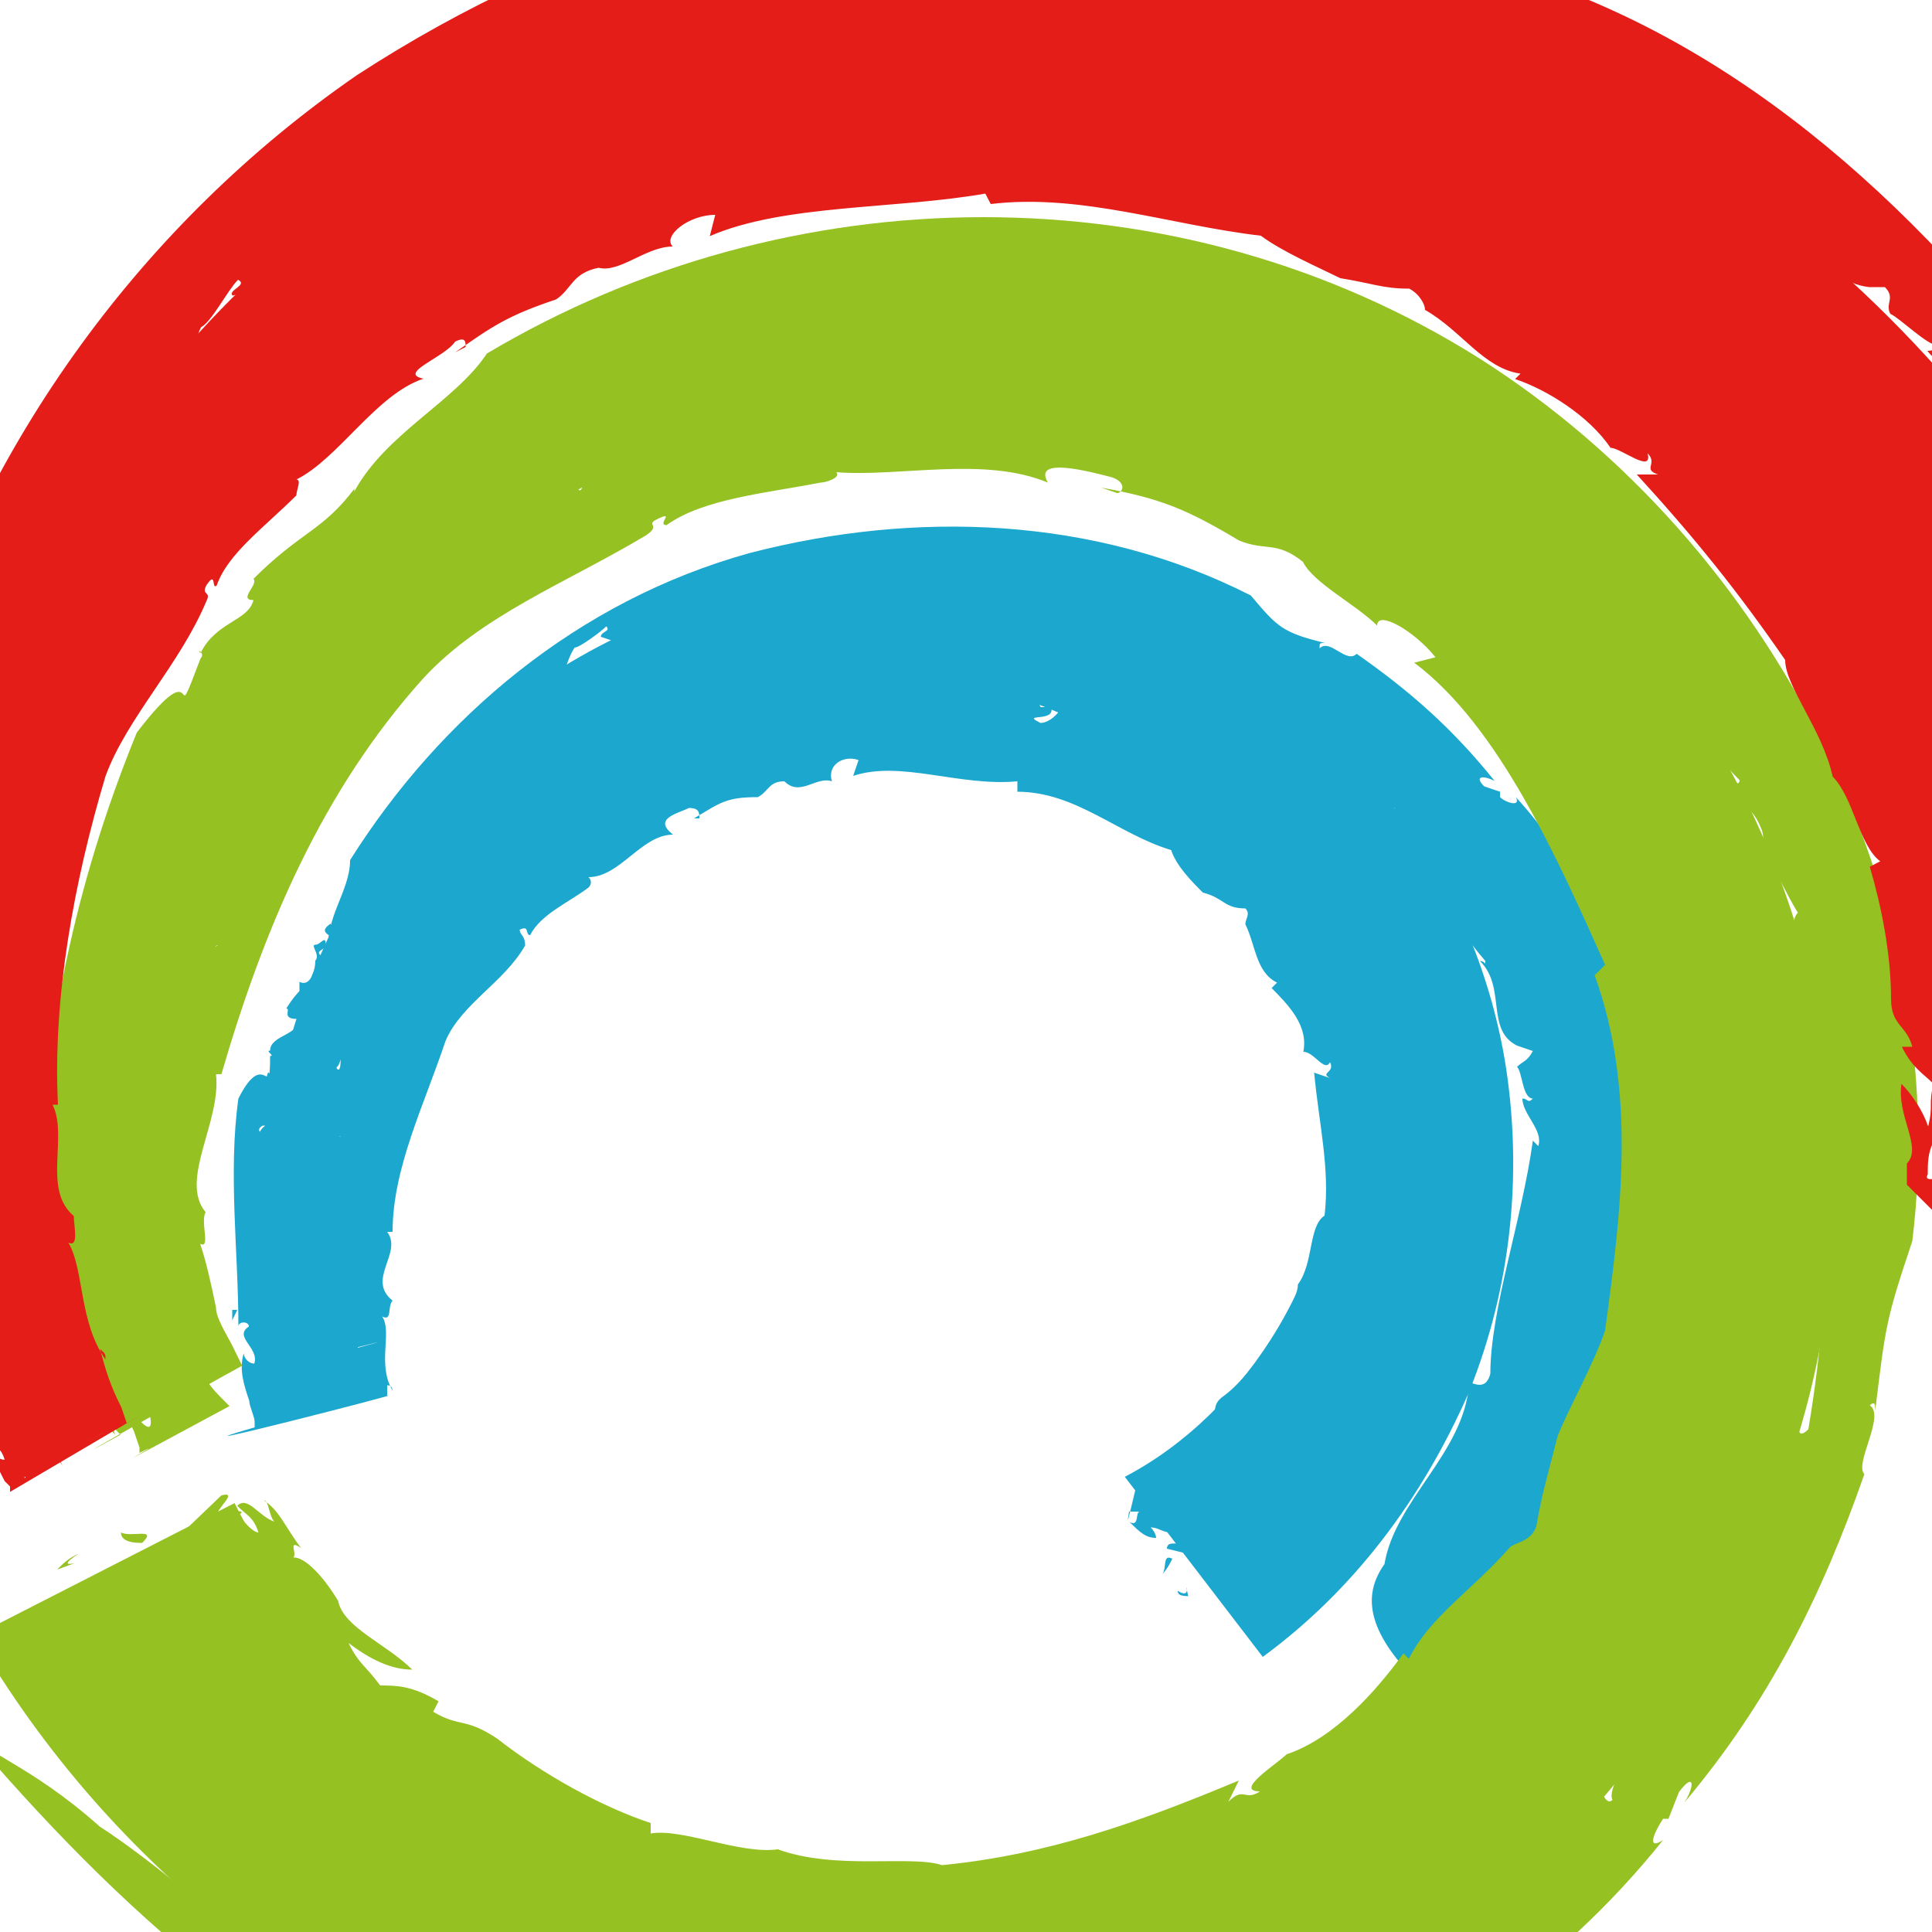 <svg xmlns="http://www.w3.org/2000/svg" version="1.1" xmlns:xlink="http://www.w3.org/1999/xlink" xmlns:svgjs="http://svgjs.com/svgjs" width="500" height="500"><svg version="1.1" id="SvgjsSvg1000" xmlns="http://www.w3.org/2000/svg" xmlns:xlink="http://www.w3.org/1999/xlink" x="0px" y="0px" viewBox="0 0 500 500" style="enable-background:new 0 0 500 500;" xml:space="preserve">
<style type="text/css">
	.st0{fill:#8EB225;}
	.st1{fill:none;}
	.st2{fill:#442A19;}
	.st3{fill:#1BA7CE;}
	.st4{fill:#95C122;}
	.st5{fill:#E41D19;}
</style>
<g>
	<g>
		<g>
			<g>
				<g>
					<g>
						<g>
							<path class="st0" d="M12.1,421.9c-8.2,5.5,5.5,0-5.5,4.1C7.3,423.3,9.3,421.9,12.1,421.9"></path>
						</g>
					</g>
					<g>
						<g>
							<line class="st1" x1="16.2" y1="363.7" x2="17.5" y2="363.7"></line>
						</g>
					</g>
					<g>
						<g>
							<line class="st1" x1="-18.8" y1="366.4" x2="-20.2" y2="363.7"></line>
						</g>
					</g>
					<g>
						<g>
							<line class="st2" x1="154.7" y1="497.4" x2="154.7" y2="513.8"></line>
						</g>
					</g>
					<g>
						<g>
							<path class="st3" d="M326.8,428.8l-35.7-46.6c31.5-16.5,56.2-54.8,54.8-96c-1.4-20.6-6.9-41.1-19.2-59
								c-12.3-17.8-30.2-32.9-52.1-42.5c-21.9-9.6-46.6-12.3-71.3-9.6c-24.7,2.7-50.7,13.7-71.3,30.2s-38.4,39.8-48,64.4
								c-9.6,26.1-12.3,54.8-6.9,82.3c-8.2-27.4-8.2-57.6-1.4-85c8.2-27.4,23.3-53.5,43.9-74s48-34.3,76.8-41.1s59-5.5,86.4,2.7
								s52.1,24.7,71.3,46.6c19.2,20.6,31.5,48,35.7,75.4c4.1,27.4,1.4,56.2-9.6,83.6C367.9,388.3,350.1,411.7,326.8,428.8"></path>
						</g>
					</g>
					<g>
						<g>
							<path class="st3" d="M304.8,411.7c4.1,2.7,1.4-4.1,2.7,1.4C306.2,413,304.8,413,304.8,411.7"></path>
						</g>
					</g>
					<g>
						<g>
							<path class="st3" d="M358.3,404.8c2.7-16.5,20.6-28.8,21.9-46.6c0-1.4,4.1,2.7,5.5-2.7c0-16.5,8.2-39.8,11-60.3l1.4,1.4
								c1.4-4.1-4.1-8.2-4.1-12.3c1.4,0,1.4,1.4,2.7,0c-2.7,0-2.7-6.9-4.1-8.2c1.4-1.4,2.7-1.4,4.1-4.1l-4.1-1.4
								c-8.2-4.1-2.7-15.1-9.6-21.9c1.4,0,1.4,1.4,1.4,0c-9.6-11-16.5-26.1-27.4-37c1.4,0,2.7-1.4,4.1-2.7c-2.7,1.4-6.9-1.4-9.6-4.1
								c1.4-4.1-6.9-2.7-9.6-6.9h1.4c-5.5,0-2.7-5.5-6.9-4.1v-2.7c-4.1,2.7-2.7-5.5-6.9-4.1v1.4c-2.7,0-2.7-2.7-5.5-4.1l0,0
								c-5.5-2.7-6.9-5.5-8.2-2.7c0-4.1,5.5,1.4,5.5-4.1c-19.2-6.9-37-15.1-56.2-19.2c-1.4-1.4-2.7-2.7-4.1-4.1
								c-1.4,0-6.9,0-9.6,1.4c0,0-1.4-1.4-2.7-2.7c-4.1-1.4-4.1,4.1-8.2,1.4c1.4-1.4,2.7-1.4,1.4-4.1c-4.1,2.7-8.2,2.7-12.3,2.7
								c0,0,1.4-1.4,1.4-2.7c-4.1,2.7-8.2,0-11,1.4l1.4-2.7c-6.9-2.7-1.4,4.1-6.9,4.1c1.4-1.4,0-1.4,1.4-2.7
								c-4.1,4.1-12.3,4.1-16.5,6.9v-2.1c-5.5,1.4-11,1.4-15.1,5.5c-2.7,0-1.4-5.5-5.5-2.7c1.4,4.1-8.2,5.5-4.1,8.2
								c-4.1,1.4-12.3,2.7-13.7,5.5c1.4-2.7-4.1-4.1-1.4-5.5l-4.1-1.4c0-1.4,2.7-1.4,1.4-2.7c-1.4,1.4-6.9,5.5-8.2,5.5
								c-2.7,4.1-2.7,9.6-6.9,13.7c1.4-2.7-4.1-2.7-2.7-4.1c-1.4,4.1-1.4,8.2-1.4,11c-1.4,1.4-2.7-2.7-4.1,0c1.4,1.4,0,2.7,0,2.7
								c-1.4,0-5.5,5.5-8.2,4.1c-1.4,0,1.4-2.7-1.4-2.7c-2.7,2.7-1.4,4.1-4.1,6.9l0,0c-2.7,1.4-4.1,6.9,0,5.5c1.4-1.4-2.7-1.4,0-2.7
								c0,2.7-1.4,6.9-4.1,9.6c0-1.4,0-1.4-1.4-2.7c-1.4,5.5-2.7,11-4.1,15.1c1.4,1.4-1.4-4.1,0-4.1c-6.9,4.1-5.5,13.7-11,16.5
								c0-1.4,2.7,1.4,2.7,1.4c-1.4,2.7-4.1,1.4-4.1,4.1c-1.4,0-1.4,2.7-1.4,4.1c0,1.4-1.4,0,0-1.4c0,2.7-1.4,15.1-6.9,20.6
								c1.4,0,2.7,5.5,2.7,6.9l-2.7-1.4c-1.4,1.4-1.4,5.5-2.7,5.5c2.7,4.1,0-13.7,1.4-8.2c-2.7,0,2.7,6.9-1.4,5.5
								c0,2.7,1.4,6.9-1.4,9.6c0-1.4-2.7-2.7-2.7,0c0,4.1,1.4,1.4,1.4,5.5l1.4,2.7c2.7,0-1.4,4.1,2.7,2.7c-2.7,0,1.4,6.9-4.1,5.5
								l-2.7-1.4c0,1.4,2.7,4.1,5.5,5.5c0,0-1.4,1.4-1.4,0c5.5,0,0,4.1,4.1,6.9c-1.4,4.1,0,9.6-2.7,12.3c1.4,2.7,4.1,5.5,4.1,9.6
								c0,0-1.4-1.4-2.7-1.4c-1.4,2.7,0,2.7,1.4,4.1c-1.4,0-2.7,5.5-2.7,8.2c2.7,2.7,4.1,1.4,6.9,1.4c-1.4,1.4-1.4,2.7-1.4,2.7v1.4
								l0,0c20.6-5.5-27.4,6.9-23.3,5.5l0,0l0,0l0,0l0,0l-1.4-1.4c-1.4-2.7-2.7-5.5-1.4-8.2c1.4,1.4,2.7,5.5,4.1,1.4
								c4.1-4.1-4.1-5.5-2.7-12.3l-4.1,1.4c2.7-2.7-2.7-8.2,1.4-8.2c-1.4-1.4,1.4-6.9-2.7-5.5c2.7-8.2-1.4-21.9,6.9-26.1
								c0-1.4,1.4-4.1-1.4-4.1c-2.7,1.4,1.4,2.7,0,4.1c0-1.4-1.4-1.4-1.4-1.4c1.4-2.7,2.7-4.1,5.5-1.4c4.1-5.5-5.5-8.2-2.7-15.1
								c1.4,1.4,2.7,0,2.7-1.4l-1.4-5.5c2.7-4.1,4.1-1.4,6.9,0c0-2.7,1.4-5.5,0-6.9l4.1-1.4c-2.7,1.4-1.4-2.7-1.4-4.1v1.4
								c1.4,0,1.4-2.7,2.7-4.1c-1.4,0-4.1,2.7-5.5,4.1c0-1.4,0-4.1,0-5.5c2.7,1.4,4.1-2.7,4.1-5.5c1.4-1.4-1.4-4.1,0-4.1
								s2.7-2.7,2.7,0c0,1.4-2.7,1.4-1.4,2.7c1.4-1.4,4.1,0,4.1-2.7s-5.5-2.7-1.4-5.5c0,1.4,1.4,2.7,1.4,4.1l4.1-2.7l-2.7-1.4
								c1.4,0,1.4,0,1.4,0c-1.4-2.7,2.7-6.9,1.4-8.2c1.4-2.7,4.1-2.7,5.5-4.1l0,0c2.7-1.4,4.1-4.1,4.1-6.9l0,0
								c1.4-1.4,2.7-4.1,2.7-6.9c4.1-1.4,8.2,5.5,8.2,1.4c2.7-2.7,1.4-6.9-1.4-6.9c6.9-2.7,9.6-12.3,16.5-12.3c0-1.4,0-1.4,0-2.7
								c8.2-5.5,16.5-13.7,26.1-12.3c-2.7,2.7,1.4,2.7,1.4,4.1c1.4-2.7,4.1,1.4,2.7-2.7c-1.4-1.4-1.4-2.7-4.1-2.7
								c4.1-4.1,13.7-6.9,17.8-5.5c-1.4,0-1.4-1.4,0-2.7c1.4,4.1,5.5,2.7,8.2,0v-2.7l2.7,1.4c1.4-1.4,0-5.5,4.1-4.1
								c0,1.4,1.4,1.4,1.4,2.7c2.7-2.7,6.9-6.9,11-5.5l4.1,2.7c1.4,0,4.1-2.7,1.4-2.7c6.9,1.4,11,1.4,12.3,4.1
								c11-6.9,27.4-5.5,41.1-2.7l-1.4,1.4c2.7,2.7,2.7-2.7,4.1-1.4c-1.4,1.4,1.4,4.1-1.4,5.5c4.1,2.7,6.9-1.4,11,0
								c1.4-1.4-2.7,0-1.4-1.4c1.4,0,5.5,4.1,8.2,1.4c1.4,1.4-1.4,4.1-2.7,4.1h4.1c1.4,5.5-11,4.1-8.2,9.6h2.7
								c1.4,4.1-8.2,1.4-2.7,4.1c2.7,0,6.9-4.1,5.5-6.9c5.5,1.4,5.5-5.5,12.3-2.7c1.4,2.7-5.5-2.7-5.5,1.4c1.4,4.1,6.9,1.4,8.2,4.1
								c-2.7-2.7,1.4-4.1,4.1-4.1c2.7,2.7-4.1,1.4,0,4.1c1.4-1.4,6.9,0,4.1-2.7c4.1-2.7,4.1,4.1,8.2,2.7c0,4.1-8.2,2.7-4.1,6.9
								c1.4-2.7,8.2,0,8.2-4.1c1.4,1.4,0,4.1-2.7,4.1c1.4,2.7,9.6,0,6.9,5.5l2.7-1.4c0,1.4,0,2.7,1.4,5.5c1.4,1.4,9.6,2.7,5.5,5.5
								c1.4,0,5.5,5.5,5.5,1.4c-1.4-4.1-5.5-1.4-2.7-5.5c0,4.1,4.1,4.1,6.9,4.1l-1.4,1.4c1.4,0,2.7,2.7,5.5,2.7
								c-1.4,0-1.4,1.4-1.4,2.7h2.7c4.1,4.1-2.7,4.1,1.4,8.2l-4.1-1.4c1.4,0,0,2.7,2.7,5.5c2.7,0,5.5-1.4,8.2-1.4
								c2.7,2.7-1.4,2.7,2.7,4.1l-4.1-1.4c-1.4,0-2.7,4.1,0,8.2c1.4,1.4,6.9,4.1,6.9-1.4c1.4,1.4,1.4,5.5-1.4,4.1
								c2.7,4.1,2.7-1.4,5.5,1.4c-1.4,2.7-1.4,8.2-1.4,12.3l-5.5-2.7l1.4,2.7c-4.1-1.4-1.4,2.7-5.5,2.7c0,1.4,1.4,2.7,4.1,4.1
								c2.7-6.9,9.6,2.7,13.7,0c2.7,6.9-11,8.2-1.4,13.7c1.4-1.4,5.5,1.4,2.7-2.7c0,4.1,5.5,2.7,5.5,8.2c-2.7-4.1-4.1,5.5-8.2,0
								c1.4,0,0-2.7,0-4.1c-1.4,2.7-5.5,1.4-4.1,5.5c1.4,2.7,1.4,6.9,4.1,5.5c2.7,0-1.4-4.1,2.7-2.7c1.4,5.5-2.7,6.9,2.7,9.6
								c-1.4-4.1,2.7-5.5,4.1-5.5l1.4,4.1l-2.7-1.4c-1.4,6.9,4.1,1.4,4.1,8.2l-4.1,2.7c-2.7-1.4,1.4-9.6-4.1-8.2
								c0,4.1,2.7,5.5,1.4,9.6c0-1.4,0-2.7-1.4-2.7c0,1.4-6.9,2.7-4.1,9.6c1.4,2.7,1.4,1.4,4.1,1.4c0,6.9,1.4,9.6,1.4,13.7
								c-4.1-1.4-1.4,8.2-5.5,1.4c2.7-1.4,4.1-12.3,1.4-15.1c-4.1,2.7,1.4-5.5-4.1-6.9c0,5.5-5.5,4.1-8.2,5.5c0,1.4,1.4,2.7,1.4,4.1
								c2.7,1.4,2.7-1.4,5.5-1.4c-1.4,5.5-1.4,11,1.4,15.1c-1.4,1.4-4.1,0-4.1-1.4c-1.4,6.9-4.1,13.7-6.9,19.2
								c5.5-1.4-2.7,6.9,2.7,5.5c2.7-2.7,6.9-4.1,8.2-1.4c-1.4,1.4-1.4-1.4-2.7,0c1.4,4.1-5.5,2.7-2.7,6.9c1.4-6.9-4.1-4.1-6.9-6.9
								c0,5.5-2.7-1.4-4.1,2.7c0,5.5-2.7,9.6-4.1,15.1c-5.5,2.7-9.6,12.3-13.7,16.5c-4.1,0-4.1-4.1-6.9-2.7c-2.7,2.7,5.5,1.4,0,4.1
								v-1.4c0,2.7-9.6,4.1-6.9,9.6l-1.4-4.1c-1.4,0-1.4,1.4-1.4,2.7c-1.4-1.4-2.7-1.4-1.4-2.7c-2.7-1.4-8.2,5.5-5.5,4.1v-1.4v-1.4
								l0,0c0-1.4-2.7,11-1.4,5.5l0,0l0,0l0,0l0,0l0,0l0,0c0,1.4,2.7-12.3,1.4-6.9l0,0l0,0l0,0l0,0l0,0h1.4l1.4,1.4
								c1.4,1.4,1.4,1.4,2.7,2.7c1.4,2.7,2.7,4.1,4.1,6.9l-2.7,1.4l2.7,1.4c-2.7,1.4-1.4,4.1,1.4,4.1l-11-2.7c0-2.7,4.1,0,5.5-2.7
								c1.4-2.7-2.7-6.9-5.5-5.5c1.4,1.4,1.4,1.4,2.7,2.7c-2.7,2.7-4.1,0-6.9,0c1.4,1.4,1.4,2.7,1.4,2.7c-2.7,0-4.1-1.4-6.9-4.1
								c2.7,1.4,1.4-2.7,2.7-2.7h-1.4h-1.4l0,0l0,0c-1.4,8.2,2.7-11,2.7-9.6l0,0l0,0l0,0c1.4-1.4,2.7-2.7,4.1-2.7
								c4.1,1.4,5.5-5.5,9.6-8.2c0,4.1,0,6.9-1.4,9.6c4.1,0,2.7-2.7,5.5-2.7c0-2.7-1.4-6.9,0-9.6l1.4,1.4c1.4-2.7-1.4-5.5,2.7-8.2
								c5.5-4.1,9.6-11,13.7-15.1l2.7,1.4c-2.7-5.5,2.7-11,2.7-15.1c4.1-5.5,2.7-15.1,6.9-17.8c1.4-12.3-1.4-23.3-2.7-37l4.1,1.4
								c-2.7-1.4,1.4-1.4,0-4.1c-1.4,2.7-4.1-2.7-6.9-2.7c1.4-6.9-4.1-12.3-8.2-16.5l1.4-1.4c-5.5-2.7-5.5-9.6-8.2-15.1
								c0-1.4,1.4-2.7,0-4.1c-5.5,0-5.5-2.7-11-4.1c-2.7-2.7-6.9-6.9-8.2-11c-13.7-4.1-24.7-15.1-39.8-15.1v-2.7
								c-15.1,1.4-30.2-5.5-42.5-1.4l1.4-4.1c-4.1-1.4-8.2,1.4-6.9,5.5c-4.1-1.4-8.2,4.1-12.3,0c-4.1,0-4.1,2.7-6.9,4.1
								c-8.2,0-9.6,1.4-16.5,5.5h1.4c0-1.4,0-2.7-2.7-2.7c-2.7,1.4-9.6,2.7-4.1,6.9c-8.2,0-13.7,11-21.9,11c1.4,1.4,0,2.7,0,2.7
								c-5.5,4.1-12.3,6.9-15.1,12.3c-1.4,0,0-2.7-2.7-1.4c0,1.4,1.4,1.4,1.4,4.1c-5.5,9.6-16.5,15.1-20.6,24.7
								c-5.5,16.5-13.7,32.9-13.7,49.4h-1.4c4.1,5.5-5.5,12.3,1.4,17.8c-1.4,1.4,0,5.5-2.7,4.1c2.7,4.1-1.4,12.3,2.7,19.2
								c0,0,0-1.4-1.4-1.4v2.7l0,0l0,0l0,0c6.9-1.4-63.1,16.5-34.3,8.2l0,0l0,0l0,0l0,0v-1.4c0-1.4-1.4-4.1-1.4-5.5
								c-1.4-4.1-2.7-8.2-1.4-12.3c0,1.4,1.4,2.7,2.7,2.7c1.4-4.1-5.5-6.9-1.4-9.6c0-1.4-2.7-1.4-2.7,0c0-19.2-2.7-39.8,0-59
								c6.9-13.7,8.2,1.4,8.2-11c1.4,0-1.4-1.4,0-1.4c0-4.1,8.2-4.1,6.9-8.2c-4.1,0-1.4-2.7-2.7-2.7c4.1-6.9,8.2-6.9,9.6-15.1
								l1.4,1.4c-1.4-9.6,5.5-16.5,5.5-24.7c23.3-37,59-67.2,103.5-79.5c42.5-11,89.1-9.6,129.6,11c6.9,8.2,8.2,9.6,19.2,12.3
								c-1.4,0-1.4,0-1.4,1.4c2.7-2.7,6.9,4.1,9.6,1.4c13.7,9.6,24.7,19.2,35.7,32.9c-2.7-1.4-5.5-1.4-2.7,1.4l4.1,1.4v1.4
								c1.4,1.4,5.5,2.7,4.1,0c30.2,32.9,35.7,79.5,32.9,121.4c-1.4,9.6-2.7,23.3-5.5,34.3c-13.7,28.8-31.5,50.7-50.7,75.4
								C355.6,424.7,351.4,414.4,358.3,404.8"></path>
						</g>
					</g>
					<g>
						<g>
							<path class="st3" d="M300.7,407.5c1.4-1.4,0-5.5,2.7-4.1C303.4,403.4,302.1,406.2,300.7,407.5"></path>
						</g>
					</g>
					<g>
						<g>
							<path class="st3" d="M343.2,345.8l1.4-1.4c0,1.4,0,2.7-1.4,2.7C344.6,347.2,343.2,347.2,343.2,345.8"></path>
						</g>
					</g>
					<g>
						<g>
							<path class="st3" d="M352.8,323.9c1.4,1.4,1.4,6.9,0,9.6V323.9z"></path>
						</g>
					</g>
					<g>
						<g>
							<path class="st3" d="M365.2,300.6c1.4-2.7,2.7-1.4,2.7,1.4C365.2,302,365.2,302,365.2,300.6"></path>
						</g>
					</g>
					<g>
						<g>
							<path class="st3" d="M361,299.2c0-1.4,1.4-2.7,1.4-4.1C361,295.1,363.8,299.2,361,299.2"></path>
						</g>
					</g>
					<g>
						<g>
							<path class="st3" d="M358.3,245.7c0-1.4-2.7-2.7-1.4-5.5C355.6,243,361,245.7,358.3,245.7"></path>
						</g>
					</g>
					<g>
						<g>
							<path class="st3" d="M346,225.2c0-1.4,0-1.4-1.4-1.4c0-1.4,1.4-1.4,2.7,0L346,225.2z"></path>
						</g>
					</g>
					<g>
						<g>
							<polygon class="st3" points="60.1,341.7 60.1,339 61.4,339 							"></polygon>
						</g>
					</g>
					<g>
						<g>
							<path class="st3" d="M113.5,217.6c0-2.7,2.7,0,2.7,0C116.3,219,116.3,216.3,113.5,217.6"></path>
						</g>
					</g>
					<g>
						<g>
							<polygon class="st3" points="178,162.8 178,162.8 176.6,160 							"></polygon>
						</g>
					</g>
					<g>
						<g>
							<path class="st4" d="M-6.4,423.3L60.7,389c22.6,45.3,63.8,79.5,111.8,94.6s103.5,11,150.1-12.3
								c46.6-23.3,82.3-64.4,99.4-113.1c16.5-48,13.7-103.5-9.6-147.4c-21.9-45.2-63.1-80.9-113.1-96
								c-49.4-15.1-104.9-11-151.5,12.3S64.2,191.6,47,241.6c-16.5,48-24.7,78.2-2.7,124.1c-26.1-43.9-21.9-74-6.9-126.8
								s50.7-99.4,102.2-128.2c49.4-28.8,111.8-37,168-21.9c56.2,13.7,109,52.1,137.8,106.3c30.2,52.1,38.4,118.6,19.2,178.9
								c-17.8,60.3-60.3,115.9-120,148.8C287,555.6,215,565.2,149.2,547.4C86.1,527.5,28.5,483.6-6.4,423.3"></path>
						</g>
					</g>
					<g>
						<g>
							<path class="st4" d="M20.3,402.1c-8.2,5.5,5.5,0-5.5,4.1C16.2,404.8,17.5,403.4,20.3,402.1"></path>
						</g>
					</g>
					<g>
						<g>
							<path class="st4" d="M25.8,472.7c27.4,17.8,54.8,49.4,90.5,57.6c4.1,1.4-2.7,4.1,5.5,6.9c32.9,6.9,83.6,19.2,125.5,20.6
								l-2.7,1.4c8.2,1.4,16.5-5.5,24.7-6.9c0,1.4-2.7,1.4,0,2.7c1.4-2.7,15.1-4.1,17.8-6.9c2.7,0,4.1,2.7,8.2,2.7l4.1-4.1
								c9.6-11,30.2-11,43.9-21.9c0,1.4-1.4,2.7,0,2.7c23.3-17.8,52.1-38.4,71.3-64.4c0,1.4,1.4,4.1,2.7,2.7
								c-1.4-2.7,4.1-11,8.2-19.2c5.5-1.4,5.5-13.7,12.3-20.6v1.4c0-8.2,8.2-8.2,6.9-15.1l4.1-2.7c-2.7-5.5,6.9-8.2,6.9-15.1h-1.4
								c1.4-5.5,4.1-8.2,5.5-12.3h1.4c2.7-12.3,6.9-19.2,2.7-19.2c4.1-4.1-1.4,12.3,4.1,6.9c6.9-41.1,6.9-83.6-4.1-124.1
								c0-5.5,0-8.2,1.4-9.6c-2.7-4.1-6.9-13.7-9.6-16.5c0,1.4,1.4-2.7,0-5.5c-2.7-6.9-6.9-5.5-9.6-13.7c2.7,2.7,4.1,2.7,4.1,1.4
								c-5.5-5.5-11-12.3-15.1-19.2c1.4,1.4,2.7,2.7,2.7,1.4c-6.9-5.5-9.6-13.7-16.5-19.2l4.1,1.4c-5.5-12.3-5.5,0-12.3-9.6
								c2.7,1.4,2.7,0,2.7,0c-9.6-5.5-20.6-16.5-30.2-21.9h1.4c-9.6-5.5-17.8-13.7-30.2-17.8c-4.1-2.7,4.1-4.1-6.9-8.2
								c-1.4,4.1-19.2-6.9-15.1,1.4c-8.2-5.5-23.3-11-30.2-11c5.5,0-4.1-5.5,4.1-4.1l-5.5-4.1c1.4-1.4,6.9,1.4,5.5,0
								c-4.1-1.4-16.5-1.4-20.6-2.7c-8.2,1.4-16.5,5.5-28.8,5.5c5.5-1.4-2.7-4.1,1.4-5.5c-5.5,2.7-12.3,5.5-17.8,8.2
								c-4.1,0-1.4-2.7-6.9-1.4c0,1.4-2.7,1.4-4.1,2.7c-1.4-1.4-16.5,2.7-19.2,0c-2.7-1.4,6.9-2.7,1.4-2.7
								c-8.2,1.4-8.2,2.7-15.1,4.1l0,0c-5.5,1.4-13.7,5.5-8.2,6.9c4.1-1.4-1.4-1.4,2.7-2.7c-2.7,4.1-11,5.5-17.8,9.6
								c2.7-1.4,1.4-2.7,1.4-4.1c-8.2,6.9-17.8,12.3-27.4,17.8c1.4,1.4,1.4-5.5,4.1-5.5c-15.1,4.1-23.3,17.8-35.7,21.9
								c1.4-1.4,2.7,1.4,2.7,1.4c-5.5,4.1-6.9,1.4-9.6,5.5c-1.4-1.4-4.1,4.1-6.9,8.2c-1.4,2.7-1.4,0,1.4-2.7
								c-4.1,5.5-19.2,26.1-30.2,37c1.4,0-1.4,9.6-2.7,12.3l-1.4-2.7c-2.7,1.4-5.5,9.6-8.2,9.6c-1.4,8.2,12.3-26.1,9.6-16.5
								c-2.7,1.4-2.7,13.7-5.5,11c-4.1,5.5-2.7,13.7-8.2,17.8c1.4-1.4-1.4-6.9-2.7-1.4c-4.1,9.6,0,2.7-1.4,11v5.5
								c2.7,1.4-2.7,8.2,1.4,5.5c-2.7,0-2.7,15.1-6.9,12.3L47,254c-1.4,4.1,1.4,8.2,1.4,11l-1.4,1.4c5.5,1.4-2.7,9.6,0,15.1
								c-4.1,8.2-2.7,21.9-5.5,26.1c1.4,6.9,4.1,12.3,4.1,19.2c-1.4-1.4-1.4-2.7-2.7-2.7c0,4.1,1.4,5.5,2.7,9.6
								c-1.4-1.4,0,9.6,0,15.1c4.1,5.5,5.5,2.7,6.9,2.7c-1.4,4.1,2.7,8.2,5.5,11l1.4,1.4l0,0l0,0l0,0l0,0
								C14.1,388.3,47,370.5,36.1,376l0,0l0,0v-1.4l-1.4-4.1c-1.4-2.7-1.4-5.5-1.4-6.9c1.4,2.7,6.9,9.6,5.5,2.7
								c1.4-8.2-9.6-11-9.6-23.3l-2.7,4.1c0-5.5-5.5-16.5-1.4-16.5c-2.7-4.1,0-13.7-4.1-12.3c2.7-19.2,4.1-46.6,15.1-54.8
								c0-2.7,2.7-8.2,0-8.2c-4.1,2.7,0,5.5-2.7,6.9c0-2.7,0-2.7-1.4-4.1c2.7-5.5,4.1-8.2,5.5-2.7c6.9-11-2.7-13.7,5.5-28.8
								c1.4,1.4,2.7,0,4.1-4.1l1.4-9.6c5.5-9.6,5.5-4.1,8.2-2.7c1.4-5.5,5.5-11,5.5-13.7l6.9-4.1c-4.1,2.7,1.4-5.5,2.7-6.9l-1.4,2.7
								c1.4,0,5.5-5.5,6.9-8.2c-1.4,0-6.9,4.1-9.6,6.9c1.4-2.7,4.1-6.9,5.5-9.6c1.4,2.7,6.9-5.5,11-8.2c4.1-2.7,2.7-5.5,2.7-6.9
								c1.4,1.4,5.5-5.5,4.1-1.4c-1.4,1.4-4.1,1.4-5.5,4.1c2.7-1.4,4.1,0,8.2-5.5c2.7-4.1-5.5-2.7,4.1-8.2c-1.4,2.7-1.4,2.7-1.4,5.5
								l8.2-5.5l-1.4-2.7c1.4,0,1.4,0,1.4,0c0-4.1,11-9.6,11-13.7c4.1-2.7,9.6-4.1,13.7-6.9l0,0c5.5-1.4,11-5.5,15.1-9.6l0,0
								c2.7-1.4,9.6-4.1,12.3-6.9c8.2-1.4,5.5,8.2,12.3,1.4c6.9-2.7,9.6-8.2,6.9-8.2c13.7-2.7,28.8-11,42.5-8.2
								c1.4-1.4,0-1.4,4.1-2.7c20.6-1.4,43.9-4.1,59,4.1c-5.5,0-1.4,2.7-1.4,4.1c5.5-1.4,5.5,2.7,8.2,0c0-2.7,1.4-4.1-4.1-5.5
								c12.3,1.4,30.2,6.9,35.7,11c-2.7-2.7,0-1.4,2.7-1.4c-2.7,2.7,5.5,6.9,12.3,8.2l1.4-1.4l2.7,4.1c2.7,0,5.5-2.7,9.6,2.7
								c0,1.4,0,1.4,0,2.7c6.9,2.7,17.8,4.1,21.9,11l2.7,6.9c2.7,1.4,8.2,4.1,4.1,0c8.2,11,15.1,16.5,15.1,21.9
								c20.6,11,39.8,41.1,48,65.8h-0.7c1.4,6.9,4.1,2.7,4.1,8.2c-2.7-1.4-1.4,6.9-5.5,1.4c1.4,9.6,6.9,12.3,8.2,17.8
								c2.7,0-2.7-5.5,0-4.1c1.4,1.4,1.4,13.7,4.1,15.1c-1.4,2.7-4.1,1.4-5.5,0l2.7,5.5c-2.7,8.2-9.6-16.5-12.3-6.9
								c0,1.4,1.4,4.1,1.4,5.5c-2.7,5.5-5.5-13.7-5.5,0c2.7,5.5,8.2,9.6,8.2,4.1c2.7,12.3,9.6,5.5,9.6,19.2c-1.4,4.1,0-11-2.7-8.2
								c-2.7,6.9,1.4,12.3,1.4,19.2c1.4-6.9,4.1-1.4,5.5,2.7c-2.7,6.9-2.7-4.1-4.1,5.5c1.4,1.4,2.7,11,4.1,2.7
								c4.1,4.1-1.4,11,0,16.5c-4.1,2.7-5.5-11-8.2-1.4c2.7-1.4,1.4,13.7,6.9,9.6c-1.4,4.1-4.1,4.1-5.5,0
								c-2.7,5.5,1.4,16.5-5.5,16.5l2.7,2.7c-1.4,1.4-2.7,4.1-5.5,6.9c-1.4,5.5-2.7,17.8-6.9,15.1c0,1.4-6.9,12.3-1.4,9.6
								c5.5-5.5,1.4-9.6,6.9-11c-5.5,4.1-4.1,11-5.5,15.1h-1.4c0,2.7-4.1,8.2-2.7,11c0-2.7-1.4-1.4-2.7,0l1.4,4.1
								c-5.5,9.6-5.5,0-11,9.6l2.7-8.2c0,1.4-4.1,2.7-6.9,8.2c1.4,2.7,1.4,8.2,1.4,9.6c-2.7,5.5-4.1,0-5.5,6.9l2.7-8.2
								c0-1.4-6.9,1.4-11,8.2c-2.7,4.1-5.5,12.3,1.4,6.9c-2.7,2.7-8.2,5.5-6.9,2.7c-5.5,6.9,2.7,1.4-1.4,8.2
								c-2.7,1.4-12.3,5.5-19.2,8.2l2.7-8.2l-4.1,2.7c2.7-6.9-4.1,0-4.1-5.5c-2.7,1.4-5.5,5.5-8.2,8.2c12.3-1.4-5.5,12.3,0,15.1
								c-12.3,9.6-13.7-5.5-23.3,9.6c2.7,0-1.4,6.9,5.5,1.4c-8.2,4.1-2.7,8.2-13.7,11c6.9-5.5-9.6-1.4-1.4-8.2
								c0,1.4,6.9-1.4,6.9-2.7c-4.1,0-1.4-4.1-9.6-1.4c-5.5,2.7-12.3,5.5-9.6,8.2c1.4,2.7,8.2-4.1,5.5,0c-9.6,5.5-13.7,1.4-16.5,8.2
								c6.9-2.7,9.6,0,9.6,1.4l-8.2,4.1l1.4-2.7c-13.7,2.7-2.7,5.5-16.5,8.2l-6.9-2.7c2.7-4.1,19.2-4.1,15.1-8.2
								c-8.2,2.7-9.6,5.5-17.8,5.5c1.4-1.4,4.1-1.4,5.5-2.7c-2.7,0-6.9-5.5-17.8,0c-5.5,2.7-1.4,2.7-1.4,4.1
								c-13.7,2.7-17.8,5.5-26.1,5.5c1.4-4.1-15.1,0-5.5-4.1c4.1,2.7,24.7,1.4,28.8-4.1c-5.5-4.1,11,0,12.3-6.9
								c-11,2.7-11-2.7-12.3-5.5c-2.7,0-5.5,1.4-6.9,2.7c-1.4,2.7,2.7,2.7,2.7,5.5c-12.3,1.4-23.3,2.7-30.2,5.5
								c-4.1-1.4-2.7-4.1,1.4-4.1c-13.7,0-28.8-1.4-42.5-5.5c6.9,6.9-15.1-2.7-9.6,2.7c6.9,2.7,12.3,8.2,8.2,8.2
								c-4.1-1.4,0-1.4-1.4-2.7c-6.9,1.4-8.2-6.9-15.1-4.1c13.7,1.4,4.1-4.1,6.9-8.2c-9.6,0,1.4-2.7-6.9-4.1
								c-9.6-1.4-20.6-2.7-30.2-8.2c-9.6-8.2-27.4-16.5-37-23.3c-4.1-5.5,2.7-5.5-1.4-11c-5.5-5.5,1.4,6.9-5.5-1.4h1.4
								c-4.1-1.4-12.3-16.5-19.2-15.1h5.5c-1.4-1.4-2.7-2.7-4.1-4.1c1.4-1.4,0-4.1,2.7-1.4c-2.7-6.9-8.2-11-13.7-16.5v5.5
								c-4.1-4.1-6.9-9.6-9.6-13.7l-4.1-6.9l0,0l0,0l0,0l0,0c11,4.1,2.7,1.4,5.5,1.4l0,0l0,0l0,0h-1.4l-1.4,1.4l-4.1,2.7l-1.4-2.7
								v2.7c0-2.7-5.5-1.4-8.2,2.7L57.3,387c5.5-1.4-4.1,5.5,0,5.5c0,1.4,8.2-1.4,4.1-1.4c1.4,2.7,4.1,5.5,5.5,5.5
								c-1.4-4.1-2.7-4.1-5.5-6.9c2.7-2.7,5.5,2.7,9.6,4.1c-1.4-1.4-1.4-5.5-2.7-5.5c4.1,2.7,5.5,6.9,9.6,12.3
								c-4.1-2.7,0,2.7-2.7,2.7c2.7-1.4,8.2,4.1,12.3,11c1.4,6.9,12.3,11,19.2,17.8c-5.5,0-11-2.7-16.5-6.9c2.7,5.5,4.1,5.5,8.2,11
								c4.1,0,8.2,0,15.1,4.1l-1.4,2.7c6.9,4.1,8.2,1.4,16.5,6.9c12.3,9.6,27.4,17.8,39.8,21.9v2.7c8.2-1.4,23.3,5.5,32.9,4.1
								c15.1,5.5,34.3,1.4,42.5,4.1c27.4-2.7,50.7-11,76.8-21.9l-2.7,5.5c4.1-4.1,4.1,0,8.2-2.7c-6.9,0,4.1-6.9,6.9-9.6
								c12.3-4.1,23.3-16.5,30.2-26.1l1.4,1.4c5.5-11,16.5-17.8,26.1-28.8c1.4-1.4,5.5-1.4,6.9-5.5c1.4-8.2,2.7-12.3,5.5-23.3
								c2.7-6.9,9.6-19.2,12.3-27.4c4.1-30.2,8.2-61.7-2.7-91.9l2.7-2.7c-12.3-27.4-27.4-61.7-49.4-78.2l5.5-1.4
								c-5.5-6.9-15.1-12.3-15.1-8.2c-5.5-5.5-16.5-11-19.2-16.5c-6.9-5.5-9.6-2.7-16.5-5.5c-13.7-8.2-20.6-11-35.7-13.7l4.1,1.4
								c1.4,0,2.7-2.7-1.4-4.1c-5.5-1.4-20.6-5.5-16.5,1.4c-16.5-6.9-38.4-1.4-54.8-2.7c1.4,1.4-2.7,2.7-4.1,2.7
								c-13.7,2.7-30.2,4.1-39.8,11c-2.7,0,2.7-4.1-2.7-1.4c-2.7,1.4,1.4,1.4-2.7,4.1c-20.6,12.3-42.5,20.6-57.6,37
								C83.4,204.6,68.3,240.2,57.3,278h-1.4c1.4,12.3-9.6,27.4-2.7,35.7c-1.4,2.7,1.4,9.6-1.4,8.2c1.4,4.1,2.7,9.6,4.1,16.5
								c0,2.7,2.7,6.9,4.1,9.6l2.7,5.5l0,0l0,0l0,0l0,0l0,0l0,0c6.9-4.1-59,32.9-31.5,17.8l0,0l-1.4-1.4l-2.7-2.7
								c0,1.4,1.4,2.7,2.7,4.1c-5.5-16.5-16.5-28.8-17.8-48c1.4,1.4,1.4,5.5,2.7,5.5c0-6.9-6.9-16.5-2.7-20.6c0-4.1-2.7-2.7-2.7,0
								c2.7-41.1,9.6-78.2,26.1-118.6c17.8-23.3,8.2,2.7,16.5-19.2c1.4-1.4-1.4-2.7,0-1.4c4.1-8.2,12.3-8.2,13.7-13.7
								c-4.1,0,1.4-4.1,0-5.5c12.3-12.3,17.8-12.3,26.1-23.3v0.7c8.2-15.1,26.1-23.3,34.3-35.7c78.2-46.6,178.9-48,257.1,1.4
								c75.4,48,122.7,139.2,111.8,228.3c-6.9,20.6-6.9,21.9-9.6,43.9c0-1.4,0-2.7-1.4-1.4c4.1,2.7-4.1,15.1-1.4,17.8
								c-11,31.5-24.7,59-46.6,85c2.7-4.1,2.7-8.2-1.4-2.7l-2.7,6.9h-1.4c-2.7,4.1-4.1,8.2,0,5.5c-54.8,68.6-144.7,96-226.9,91.9
								c-19.2-2.7-48-5.5-68.6-11C74.5,533.7,31.3,495.3-9.9,446.6C-5.1,453.5,7.3,456.2,25.8,472.7"></path>
						</g>
					</g>
					<g>
						<g>
							<path class="st4" d="M31.3,396.6c2.7,1.4,9.6-1.4,5.5,2.7C35.4,399.3,31.3,399.3,31.3,396.6"></path>
						</g>
					</g>
					<g>
						<g>
							<path class="st4" d="M169.8,496l2.7,1.4c-2.7,0-5.5,0-6.9-1.4C168.4,497.4,168.4,497.4,169.8,496"></path>
						</g>
					</g>
					<g>
						<g>
							<path class="st4" d="M218.4,506.9c-1.4,1.4-12.3,2.7-17.8,1.4C207.5,508.3,212.9,506.9,218.4,506.9"></path>
						</g>
					</g>
					<g>
						<g>
							<path class="st4" d="M266.4,511.1c4.1,1.4,2.7,1.4-2.7,2.7C263.7,513.8,265.1,512.4,266.4,511.1"></path>
						</g>
					</g>
					<g>
						<g>
							<path class="st4" d="M269.2,506.9c4.1,0,5.5,0,8.2,0C276,506.9,267.8,511.1,269.2,506.9"></path>
						</g>
					</g>
					<g>
						<g>
							<path class="st4" d="M365.2,471.3c2.7-1.4,5.5-5.5,8.2-5.5C370.6,467.2,365.2,475.4,365.2,471.3"></path>
						</g>
					</g>
					<g>
						<g>
							<path class="st4" d="M398.1,437c1.4-1.4,1.4-1.4,2.7-2.7c2.7-1.4,1.4,1.4,0,2.7H398.1z"></path>
						</g>
					</g>
					<g>
						<g>
							<polygon class="st4" points="25.8,349.9 24.4,344.5 25.8,345.8 							"></polygon>
						</g>
					</g>
					<g>
						<g>
							<path class="st4" d="M172.5,109.3c4.1-2.7,4.1,0,4.1,0C173.9,112,178,107.9,172.5,109.3"></path>
						</g>
					</g>
					<g>
						<g>
							<polygon class="st4" points="348.7,107.9 348.7,107.9 350.1,105.2 							"></polygon>
						</g>
					</g>
					<g>
						<g>
							<path class="st5" d="M588,318.4l-85-6.9c4.1-82.3-32.9-162.5-93.2-211.9C349.4,49,266.4,29.8,191,46.2
								C117,61.3,51.8,112,18.9,177.2C-14,241.6-14,319.1,16.2,379.4c-37-57.6-45.3-139.2-15.1-213.2c15.1-37,38.4-71.3,69.9-99.4
								C102.6,38,141,17.4,185.5,3.7c86.4-26.1,188.5-9.6,268.1,48C533.1,110.7,586.6,209.4,588,318.4"></path>
						</g>
					</g>
					<g>
						<g>
							<path class="st5" d="M555.1,322.5c6.9,0-4.1-2.7,5.5-1.4C559.2,322.5,557.8,323.9,555.1,322.5"></path>
						</g>
					</g>
					<g>
						<g>
							<path class="st5" d="M586.6,267.7c-12.3-21.9-12.3-53.5-27.4-75.4c-1.4-2.7,4.1-1.4,1.4-6.9c-16.5-20.6-32.9-54.8-49.4-82.3
								h2.7c-2.7-5.5-11-6.9-15.1-12.3c0,0,2.7,0,2.7-1.4c-2.7,0-9.6-6.9-12.3-8.2c-1.4-2.7,1.4-4.1-1.4-6.9h-4.1
								c-12.3-1.4-17.8-16.5-31.5-20.6c1.4,0,2.7,0,1.4-1.4c-20.6-9.6-42.5-23.3-65.8-31.5c1.4,0,2.7-2.7,2.7-4.1
								c-2.7,2.7-9.6,1.4-15.1-1.4c-1.4-4.1-11,0-17.8-4.1h1.4c-6.9,1.4-6.9-4.1-12.3-1.4l-2.7-2.7c-2.7,4.1-6.9-4.1-12.3-2.7v1.4
								c-4.1,0-5.5-2.7-9.6-2.7l0,0c-9.6,0-15.1-4.1-15.1,0c-2.7-2.7,9.6,0,4.1-5.5c-31.5,0-63.1,0-93.2,5.5
								c-4.1-1.4-5.5-1.4-6.9-1.4c-2.7,1.4-11,2.7-13.7,5.5c1.4,0-2.7-1.4-4.1-1.4c-5.5,0-5.5,5.5-11,5.5c1.4-1.4,2.7-2.7,1.4-4.1
								c-4.1,4.1-11,5.5-16.5,9.6c1.4-1.4,1.4-1.4,1.4-2.7c-5.5,5.5-12.3,4.1-16.5,8.2l1.4-2.7c-9.6,1.4-1.4,5.5-9.6,6.9
								c1.4-1.4,0-1.4,0-2.7c-5.5,6.9-17.8,11-23.3,16.5V38c-6.9,4.1-15.1,8.2-21.9,15.1c-2.7,1.4-2.7-5.5-8.2,1.4
								c2.7,2.7-11,11-4.1,11c-6.9,4.1-16.5,11-19.2,15.1c1.4-4.1-6.9-1.4-1.4-5.5l-5.5,1.4c-1.4-1.4,4.1-2.7,1.4-4.1
								c-2.7,2.7-6.9,11-9.6,12.3c-2.7,5.5-1.4,13.7-6.9,20.6c1.4-4.1-5.5-1.4-4.1-4.1l-1.4,15.1c-1.4,2.7-2.7-1.4-4.1,2.7
								c1.4,0,0,2.7,0,4.1c-1.4,0-5.5,11-11,11c-2.7,0,1.4-5.5-1.4-2.7c-2.7,5.5-1.4,5.5-4.1,11l0,0c-2.7,2.7-4.1,11,0,8.2
								c1.4-2.7-2.7,0,0-2.7c1.4,4.1-1.4,9.6-4.1,15.1c0-1.4-1.4-2.7-1.4-4.1c0,8.2-2.7,16.5-4.1,24.7c1.4,1.4-2.7-4.1-1.4-5.5
								c-6.9,9.6-2.7,21.9-8.2,30.2c0-1.4,2.7,0,2.7,0c-1.4,5.5-4.1,4.1-4.1,8.2c-1.4,0,0,4.1,0,8.2c1.4,1.4-1.4,1.4-1.4-2.7
								c0,5.5,1.4,24.7-1.4,35.7c1.4,0,4.1,6.9,4.1,9.6l-2.7-1.4c-1.4,2.7,1.4,8.2-1.4,9.6c2.7,5.5-4.1-21.9-1.4-13.7
								c-2.7,1.4,4.1,9.6,1.4,8.2c0,5.5,4.1,9.6,1.4,15.1c0-1.4-4.1-4.1-4.1,0c1.4,6.9,1.4,1.4,2.7,8.2l1.4,4.1
								c2.7,0,1.4,6.9,2.7,2.7c-1.4,1.4,4.1,9.6,0,11h-4.1c1.4,2.7,4.1,4.1,6.9,6.9c0,0,0,1.4-1.4,1.4c5.5-1.4,1.4,6.9,6.9,9.6
								c0,6.9,5.5,15.1,4.1,19.2c4.1,4.1,6.9,6.9,9.6,12.3c-1.4-1.4-1.4-2.7-2.7-1.4c0,4.1,2.7,4.1,4.1,6.9c0,0,0,1.4,0,4.1v2.7l0,0
								l0,0l0,0c15.1-8.2-20.6,11-16.5,9.6l0,0l0,0l0,0v-1.4c0-1.4,0-2.7,0-4.1c-4.1-4.1-5.5-1.4-6.9-1.4c2.7-6.9-9.6-13.7-6.9-21.9
								c1.4,1.4,5.5,6.9,4.1,2.7c2.7-6.9-6.9-8.2-6.9-17.8L-14,341c1.4-4.1-5.5-11-1.4-11c-1.4-2.7,0-9.6-4.1-8.2
								c1.4-13.7-5.5-34.3,1.4-42.5c0-1.4,0-6.9-1.4-5.5c-2.7,2.7,1.4,4.1,0,5.5c0-1.4-1.4-2.7-1.4-2.7c1.4-4.1,1.4-8.2,4.1-4.1
								c2.7-9.6-6.9-9.6-4.1-21.9c1.4,1.4,2.7,0,2.7-4.1l-1.4-6.9c1.4-8.2,4.1-4.1,6.9-2.7c0-4.1,1.4-9.6,0-11l4.1-4.1
								c-4.1,2.7-1.4-4.1-1.4-5.5v1.4c1.4,0,1.4-5.5,2.7-8.2c-1.4,0-4.1,4.1-5.5,6.9c0-2.7,0-5.5,0-8.2c2.7,1.4,4.1-5.5,5.5-9.6
								c1.4-2.7-1.4-5.5,0-5.5s2.7-5.5,2.7-2.7c0,1.4-2.7,2.7-1.4,4.1c1.4-1.4,4.1-1.4,4.1-6.9c0-4.1-5.5-1.4-1.4-6.9
								c0,2.7,1.4,2.7,1.4,4.1l4.1-5.5l-2.7-1.4c1.4,0,1.4,0,1.4,0c-1.4-2.7,4.1-9.6,1.4-12.3c1.4-2.7,5.5-5.5,6.9-8.2l0,0
								c2.7-2.7,5.5-8.2,5.5-12.3l0,0c1.4-1.4,4.1-6.9,4.1-9.6c5.5-4.1,9.6,4.1,9.6-2.7c2.7-4.1,1.4-9.6-1.4-9.6
								c8.2-6.9,12.3-19.2,21.9-23.3c0-1.4-1.4-1.4,1.4-4.1c11-9.6,23.3-23.3,35.7-26.1c-2.7,4.1,1.4,2.7,2.7,2.7
								c1.4-4.1,5.5,0,4.1-4.1c-1.4-1.4-1.4-2.7-5.5-1.4c6.9-6.9,19.2-13.7,24.7-13.7c-2.7,0-1.4-1.4,0-2.7c1.4,4.1,6.9,1.4,11-2.7
								v-2.7h4.1c1.4-1.4,0-5.5,5.5-5.5c0,1.4,1.4,1.4,2.7,1.4c4.1-4.1,9.6-9.6,16.5-9.6l5.5,1.4c2.7-1.4,5.5-4.1,1.4-4.1
								c9.6-1.4,16.5-2.7,19.2,0c13.7-11,39.8-15.1,59-13.7v1.4c5.5,1.4,2.7-2.7,6.9-1.4c-1.4,1.4,4.1,4.1,0,5.5
								c6.9,1.4,9.6-2.7,15.1-2.7c1.4-2.7-4.1,1.4-2.7-1.4c1.4-1.4,11,2.7,12.3-1.4c1.4,1.4,0,4.1-1.4,5.5l4.1-1.4
								c5.5,4.1-13.7,5.5-8.2,11h4.1c4.1,4.1-11,2.7-1.4,5.5c4.1-1.4,8.2-5.5,5.5-6.9c9.6,0,5.5-6.9,15.1-5.5
								c2.7,2.7-8.2-1.4-6.9,2.7c4.1,2.7,9.6,0,13.7,1.4c-4.1-2.7,0-4.1,2.7-4.1c4.1,2.7-4.1,2.7,2.7,4.1c1.4-1.4,8.2-1.4,2.7-4.1
								c4.1-4.1,6.9,2.7,12.3,1.4c1.4,4.1-9.6,5.5-1.4,8.2c0-2.7,11-1.4,8.2-6.9c2.7,1.4,2.7,4.1,0,5.5c4.1,2.7,12.3-1.4,12.3,4.1
								l2.7-2.7c1.4,1.4,2.7,2.7,4.1,5.5c4.1,1.4,13.7,1.4,11,5.5c1.4,0,9.6,4.1,8.2,0c-4.1-4.1-6.9,0-8.2-5.5
								c2.7,5.5,8.2,2.7,11,4.1v1.4c2.7,0,5.5,2.7,8.2,1.4c-1.4,0-1.4,1.4,0,2.7l2.7-1.4c8.2,2.7,0,5.5,6.9,8.2l-6.9-1.4
								c1.4,0,2.7,4.1,5.5,5.5c2.7-1.4,6.9-2.7,8.2-4.1c4.1,1.4,0,2.7,5.5,4.1H385c-1.4,0,1.4,5.5,5.5,8.2c4.1,1.4,11,1.4,6.9-2.7
								c2.7,1.4,5.5,5.5,1.4,5.5c5.5,2.7,1.4-2.7,6.9,0c1.4,2.7,5.5,9.6,6.9,13.7h-6.9l2.7,2.7c-5.5,0,0,4.1-4.1,4.1
								c1.4,1.4,4.1,2.7,6.9,4.1c-2.7-9.6,11,0,13.7-5.5c9.6,6.9-4.1,13.7,9.6,16.5c0-2.7,6.9-1.4,0-5.5c4.1,5.5,6.9,0,11,6.9
								c-5.5-2.7,0,8.2-6.9,4.1c1.4-1.4-2.7-4.1-4.1-5.5c0,2.7-4.1,2.7,0,8.2c2.7,2.7,6.9,6.9,8.2,4.1c2.7-1.4-4.1-4.1,0-4.1
								c6.9,5.5,4.1,9.6,9.6,9.6c-4.1-4.1-2.7-6.9,0-8.2l5.5,4.1H455c5.5,8.2,5.5,0,9.6,8.2v5.5c-4.1,0-6.9-12.3-11-8.2
								c4.1,5.5,6.9,5.5,9.6,11c-1.4-1.4-2.7-2.7-2.7-2.7c1.4,1.4-2.7,8.2,5.5,12.3c4.1,2.7,2.7,0,4.1-1.4
								c5.5,8.2,9.6,9.6,12.3,15.1c-4.1,0,5.5,11-1.4,5.5c0-4.1-6.9-16.5-12.3-17.8c-2.7,5.5-4.1-6.9-8.2-5.5c4.1,6.9,0,8.2-1.4,11
								c1.4,1.4,2.7,2.7,4.1,4.1c2.7-1.4,1.4-2.7,4.1-4.1c4.1,8.2,9.6,15.1,13.7,17.8c0,2.7-2.7,4.1-4.1,1.4
								c5.5,9.6,9.6,19.2,12.3,28.8c2.7-8.2,4.1,9.6,6.9,4.1c-1.4-5.5,1.4-11,4.1-9.6c1.4,2.7-1.4,0-2.7,2.7c4.1,2.7-1.4,8.2,4.1,11
								c-4.1-8.2-5.5,0-9.6,0c4.1,5.5-2.7,0,0,6.9c4.1,5.5,8.2,13.7,9.6,20.6c-1.4,9.6,4.1,23.3,5.5,32.9c-1.4,4.1-5.5,1.4-5.5,6.9
								s4.1-4.1,2.7,4.1L503,278c1.4,2.7-1.4,15.1,4.1,17.8L503,293c0,1.4,0,2.7,1.4,4.1c-1.4,0-2.7,1.4-4.1-1.4
								c-1.4,2.7-1.4,5.5-1.4,8.2c-1.4,2.7,4.1,0,6.9,1.4l-2.7-2.7c9.6-1.4,15.1,1.4,24.7,1.4v2.7l5.5-1.4c-1.4,2.7,2.7,4.1,6.9,2.7
								l-15.1,5.5c-4.1-1.4,4.1-2.7,2.7-5.5c-1.4-2.7-11-2.7-12.3,0c2.7,0,2.7,0,5.5-1.4c1.4,4.1-4.1,2.7-6.9,5.5
								c1.4,0,4.1,1.4,4.1,0c-2.7,1.4-6.9,1.4-12.3,1.4c4.1-1.4-1.4-2.7,0-2.7c0,1.4-1.4,2.7-4.1,2.7h-1.4l0,0l0,0l0,0l0,0l0,0
								c-2.7-2.7,6.9,6.9-6.9-6.9l0,0l0,0v-1.4c0-1.4,0-2.7,0-4.1c4.1-4.1-2.7-12.3-1.4-20.6c2.7,2.7,5.5,6.9,6.9,11
								c1.4-5.5,0-5.5,1.4-11c-2.7-2.7-5.5-4.1-8.2-9.6h2.7c-1.4-5.5-5.5-5.5-5.5-12.3c0-12.3-2.7-24.7-5.5-34.3l2.7-1.4
								c-5.5-4.1-6.9-16.5-12.3-21.9c-2.7-12.3-12.3-23.3-12.3-30.2c-12.3-17.8-23.3-31.5-38.4-48h5.5c-4.1-1.4,0-2.7-2.7-5.5
								c1.4,5.5-6.9-1.4-9.6-1.4c-5.5-8.2-16.5-15.1-24.7-17.8l1.4-1.4c-9.6-1.4-15.1-11-24.7-16.5c0-1.4-1.4-4.1-4.1-5.5
								c-6.9,0-9.6-1.4-17.8-2.7c-5.5-2.7-15.1-6.9-20.6-11c-23.3-2.7-46.6-11-69.9-8.2l-1.4-2.7c-23.3,4.1-52.1,2.7-71.3,11
								l1.4-5.5c-6.9,0-13.7,5.5-11,8.2c-6.9,0-13.7,6.9-19.2,5.5c-6.9,1.4-6.9,5.5-11,8.2c-12.3,4.1-16.5,6.9-26.1,13.7l2.7-1.4
								c0-1.4,0-2.7-2.7-1.4c-2.7,4.1-15.1,8.2-8.2,9.6c-12.3,4.1-21.9,20.6-32.9,26.1c1.4,0,0,2.7,0,4.1
								c-8.2,8.2-17.8,15.1-20.6,23.3c-1.4,1.4,0-4.1-2.7,0c-1.4,2.7,1.4,1.4,0,4.1c-6.9,16.5-20.6,30.2-26.1,45.3
								c-8.2,27.4-13.7,57.6-12.3,85h-1.4c4.1,8.2-2.7,21.9,5.5,28.8c0,2.7,1.4,8.2-1.4,6.9c4.1,6.9,2.7,20.6,9.6,30.2
								c0-1.4,0-1.4-1.4-2.7c1.4,5.5,2.7,9.6,5.5,15.1l1.4,4.1l0,0l0,0l0,0c-13.7,8.2,30.2-17.8-30.2,17.8l0,0l0,0l0,0v-1.4
								l-1.4-1.4c-1.4-2.7-2.7-5.5-4.1-8.2c1.4,1.4,2.7,2.7,4.1,2.7c-1.4-5.5-9.6-8.2-6.9-13.7c-1.4-2.7-2.7-1.4-2.7,1.4
								c-11-27.4-21.9-56.2-26.1-86.4c2.7-21.9,8.2-1.4,4.1-19.2c1.4-1.4-2.7-1.4-1.4-1.4c-1.4-6.9,5.5-9.6,4.1-15.1
								c-2.7,1.4-1.4-2.7-4.1-2.7c2.7-12.3,6.9-15.1,5.5-26.1l1.4,1.4c-2.7-12.3,2.7-26.1,1.4-37C-4.4,114.8,36.7,57.9,92.3,19.5
								c54.8-35.7,120-56.2,187.2-50.7c15.1,5.5,16.5,5.5,32.9,5.5c-1.4,0-1.4,0-1.4,1.4c1.4-4.1,12.3,1.4,13.7-1.4
								c23.3,5.5,45.3,9.6,69.9,19.2c-4.1-1.4-6.9,1.4-2.7,2.7h5.5v1.4c2.7,1.4,6.9,0,4.1-1.4c60.3,21.9,106.3,69.9,141.9,120
								c6.9,12.3,19.2,30.2,27.4,43.9c16.5,43.9,24.7,85,31.5,132.3C602.4,291,592.1,285.5,586.6,267.7"></path>
						</g>
					</g>
					<g>
						<g>
							<path class="st5" d="M546.8,322.5c-1.4-1.4-6.9-2.7-2.7-5.5C545.5,318.4,546.8,321.1,546.8,322.5"></path>
						</g>
					</g>
					<g>
						<g>
							<path class="st5" d="M503,217.6v-2.7c1.4,1.4,2.7,2.7,2.7,4.1C504.3,217.6,503,217.6,503,217.6"></path>
						</g>
					</g>
					<g>
						<g>
							<path class="st5" d="M489.2,183.3c1.4,0,6.9,6.9,8.2,11C496.1,190.2,493.4,186.1,489.2,183.3"></path>
						</g>
					</g>
					<g>
						<g>
							<path class="st5" d="M479.6,149.1c0-2.7,0-2.7,2.7,0C481,150.4,479.6,149.1,479.6,149.1"></path>
						</g>
					</g>
					<g>
						<g>
							<path class="st5" d="M474.2,149.1c-1.4-2.7-1.4-4.1-1.4-5.5C471.4,143.6,476.9,147.7,474.2,149.1"></path>
						</g>
					</g>
					<g>
						<g>
							<path class="st5" d="M428.9,88.7c-1.4-1.4-5.5-2.7-5.5-5.5C423.4,84.6,431.7,87.4,428.9,88.7"></path>
						</g>
					</g>
					<g>
						<g>
							<path class="st5" d="M398.1,68.2c-1.4-1.4-1.4-1.4-2.7-1.4c-1.4-1.4,1.4-1.4,2.7-1.4V68.2z"></path>
						</g>
					</g>
					<g>
						<g>
							<polygon class="st5" points="-10.6,348.6 -11.9,344.5 -10.6,344.5 							"></polygon>
						</g>
					</g>
					<g>
						<g>
							<path class="st5" d="M13.4,168.3c0-4.1,2.7-1.4,2.7-1.4C14.8,169.6,14.8,164.1,13.4,168.3"></path>
						</g>
					</g>
					<g>
						<g>
							<polygon class="st5" points="90.2,55.8 90.2,57.2 88.9,54.4 							"></polygon>
						</g>
					</g>
				</g>
			</g>
		</g>
	</g>
</g>
</svg><style>@media (prefers-color-scheme: light) { :root { filter: none; } }
</style></svg>